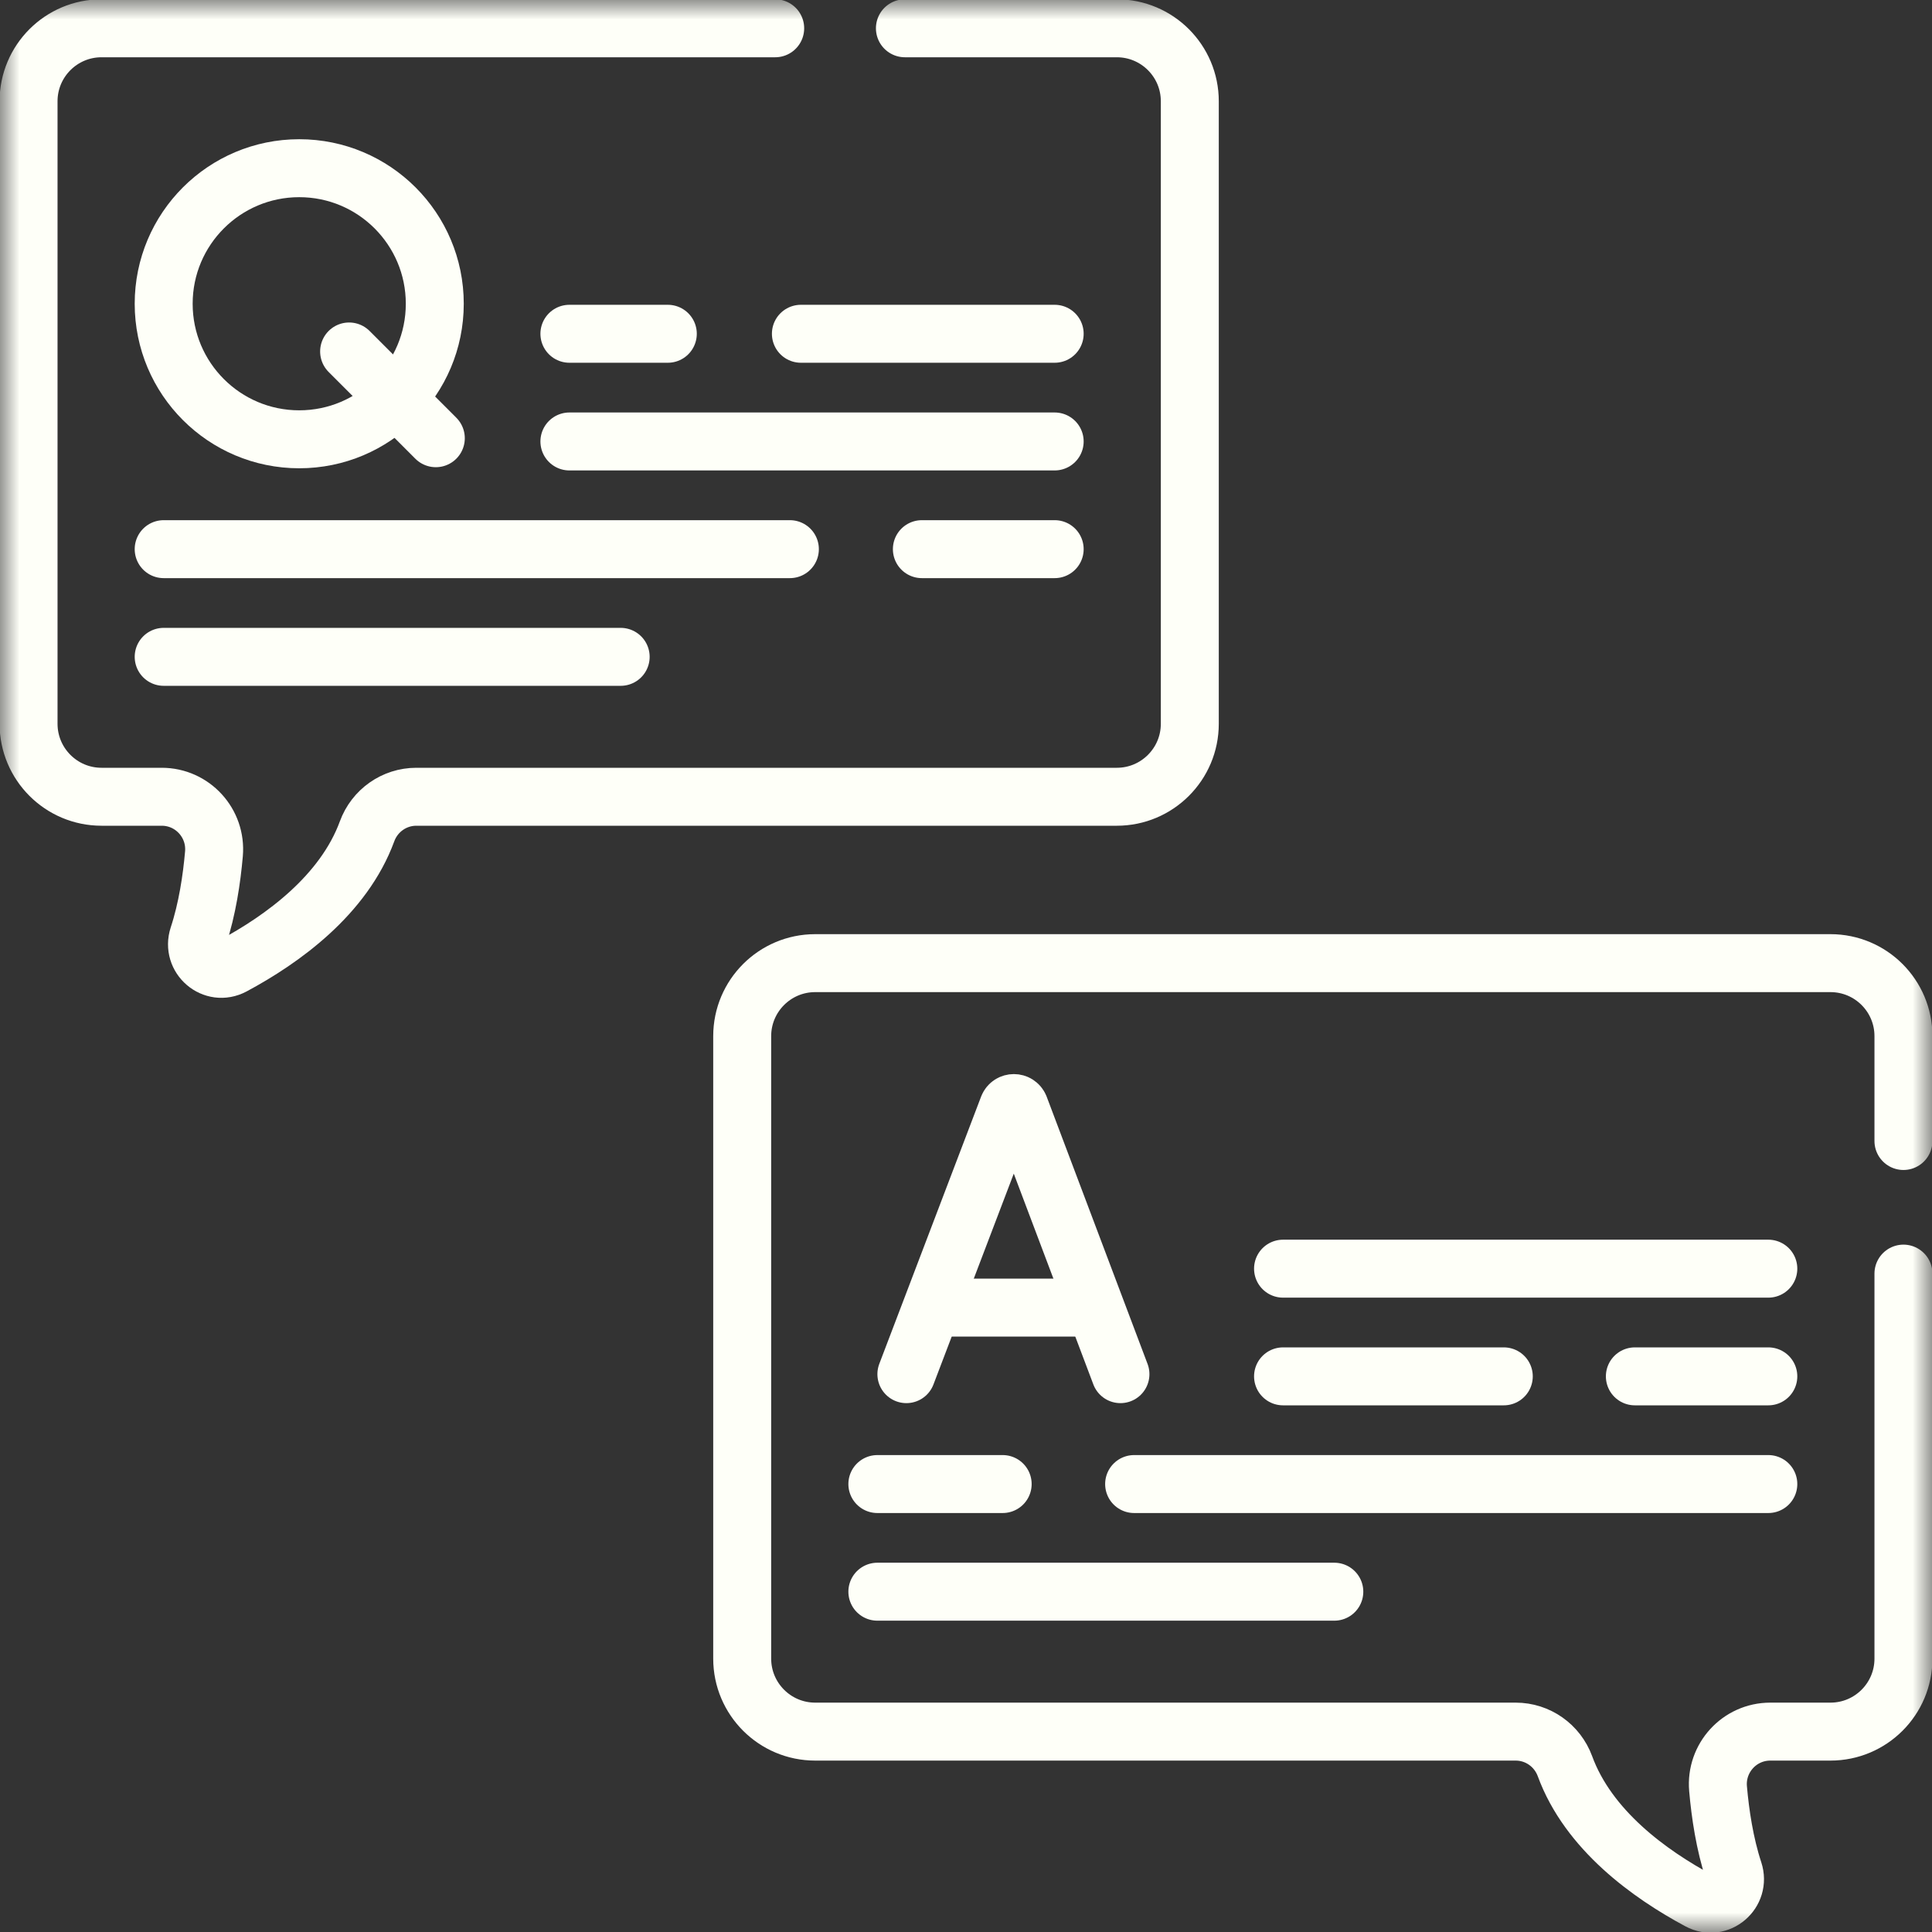 <svg width="50" height="50" viewBox="0 0 50 50" fill="none" xmlns="http://www.w3.org/2000/svg">
<rect x="0" y="0" width="50" height="50" fill="#333333" stroke="none"/>
<g clip-path="url(#clip0_11384_23302)">
<mask id="mask0_11384_23302" style="mask-type:luminance" maskUnits="userSpaceOnUse" x="0" y="0" width="50" height="50">
<path d="M0 7.62939e-06H50V50H0V7.62939e-06Z" fill="white"/>
</mask>
<g mask="url(#mask0_11384_23302)">
<path d="M20.062 0.732H2.628C1.585 0.732 0.739 1.578 0.739 2.621V18.731C0.739 19.774 1.585 20.62 2.628 20.62H4.185C4.982 20.62 5.606 21.303 5.537 22.097C5.48 22.75 5.364 23.527 5.132 24.232C4.952 24.78 5.521 25.269 6.03 24.996C7.308 24.311 8.893 23.169 9.5 21.514C9.696 20.979 10.203 20.62 10.774 20.62H28.903C29.946 20.62 30.792 19.774 30.792 18.731V2.621C30.792 1.578 29.946 0.732 28.903 0.732H23.419" stroke="#FEFFF8" stroke-width="1.5" stroke-miterlimit="10" stroke-linecap="round" stroke-linejoin="round"/>
<path d="M9.035 9.096L11.279 11.341" stroke="#FEFFF8" stroke-width="1.5" stroke-miterlimit="10" stroke-linecap="round" stroke-linejoin="round"/>
<path d="M11.252 7.861C11.252 9.798 9.682 11.369 7.744 11.369C5.807 11.369 4.236 9.798 4.236 7.861C4.236 5.923 5.807 4.353 7.744 4.353C9.682 4.353 11.252 5.923 11.252 7.861Z" stroke="#FEFFF8" stroke-width="1.5" stroke-miterlimit="10" stroke-linecap="round" stroke-linejoin="round"/>
<path d="M20.727 8.638H27.295" stroke="#FEFFF8" stroke-width="1.5" stroke-miterlimit="10" stroke-linecap="round" stroke-linejoin="round"/>
<path d="M14.736 8.638H17.283" stroke="#FEFFF8" stroke-width="1.5" stroke-miterlimit="10" stroke-linecap="round" stroke-linejoin="round"/>
<path d="M14.736 11.425H27.295" stroke="#FEFFF8" stroke-width="1.5" stroke-miterlimit="10" stroke-linecap="round" stroke-linejoin="round"/>
<path d="M23.858 14.212H27.295" stroke="#FEFFF8" stroke-width="1.5" stroke-miterlimit="10" stroke-linecap="round" stroke-linejoin="round"/>
<path d="M4.236 14.212H20.442" stroke="#FEFFF8" stroke-width="1.5" stroke-miterlimit="10" stroke-linecap="round" stroke-linejoin="round"/>
<path d="M4.236 16.999H16.063" stroke="#FEFFF8" stroke-width="1.5" stroke-miterlimit="10" stroke-linecap="round" stroke-linejoin="round"/>
<path d="M23.457 35.563L26.092 28.646C26.146 28.514 26.332 28.514 26.386 28.646L28.997 35.563" stroke="#FEFFF8" stroke-width="1.5" stroke-miterlimit="10" stroke-linecap="round" stroke-linejoin="round"/>
<path d="M24.279 33.841H28.189" stroke="#FEFFF8" stroke-width="1.5" stroke-miterlimit="10" stroke-linecap="round" stroke-linejoin="round"/>
<path d="M49.261 29.529V26.815C49.261 25.772 48.416 24.926 47.372 24.926H21.097C20.054 24.926 19.208 25.772 19.208 26.815V42.925C19.208 43.968 20.054 44.814 21.097 44.814H39.226C39.797 44.814 40.304 45.173 40.501 45.709C41.107 47.363 42.692 48.505 43.97 49.191C44.479 49.464 45.048 48.974 44.868 48.426C44.636 47.721 44.52 46.944 44.463 46.291C44.394 45.498 45.018 44.814 45.815 44.814H47.372C48.416 44.814 49.261 43.968 49.261 42.925V32.961" stroke="#FEFFF8" stroke-width="1.5" stroke-miterlimit="10" stroke-linecap="round" stroke-linejoin="round"/>
<path d="M33.205 32.833H45.764" stroke="#FEFFF8" stroke-width="1.5" stroke-miterlimit="10" stroke-linecap="round" stroke-linejoin="round"/>
<path d="M42.31 35.62H45.764" stroke="#FEFFF8" stroke-width="1.5" stroke-miterlimit="10" stroke-linecap="round" stroke-linejoin="round"/>
<path d="M33.205 35.62H38.918" stroke="#FEFFF8" stroke-width="1.5" stroke-miterlimit="10" stroke-linecap="round" stroke-linejoin="round"/>
<path d="M29.351 38.407H45.764" stroke="#FEFFF8" stroke-width="1.5" stroke-miterlimit="10" stroke-linecap="round" stroke-linejoin="round"/>
<path d="M22.706 38.407H25.949" stroke="#FEFFF8" stroke-width="1.5" stroke-miterlimit="10" stroke-linecap="round" stroke-linejoin="round"/>
<path d="M22.706 41.193H34.532" stroke="#FEFFF8" stroke-width="1.5" stroke-miterlimit="10" stroke-linecap="round" stroke-linejoin="round"/>
</g>
</g>
<defs>
<clipPath id="clip0_11384_23302">
<rect width="50" height="50" fill="white"/>
</clipPath>
</defs>
</svg>
